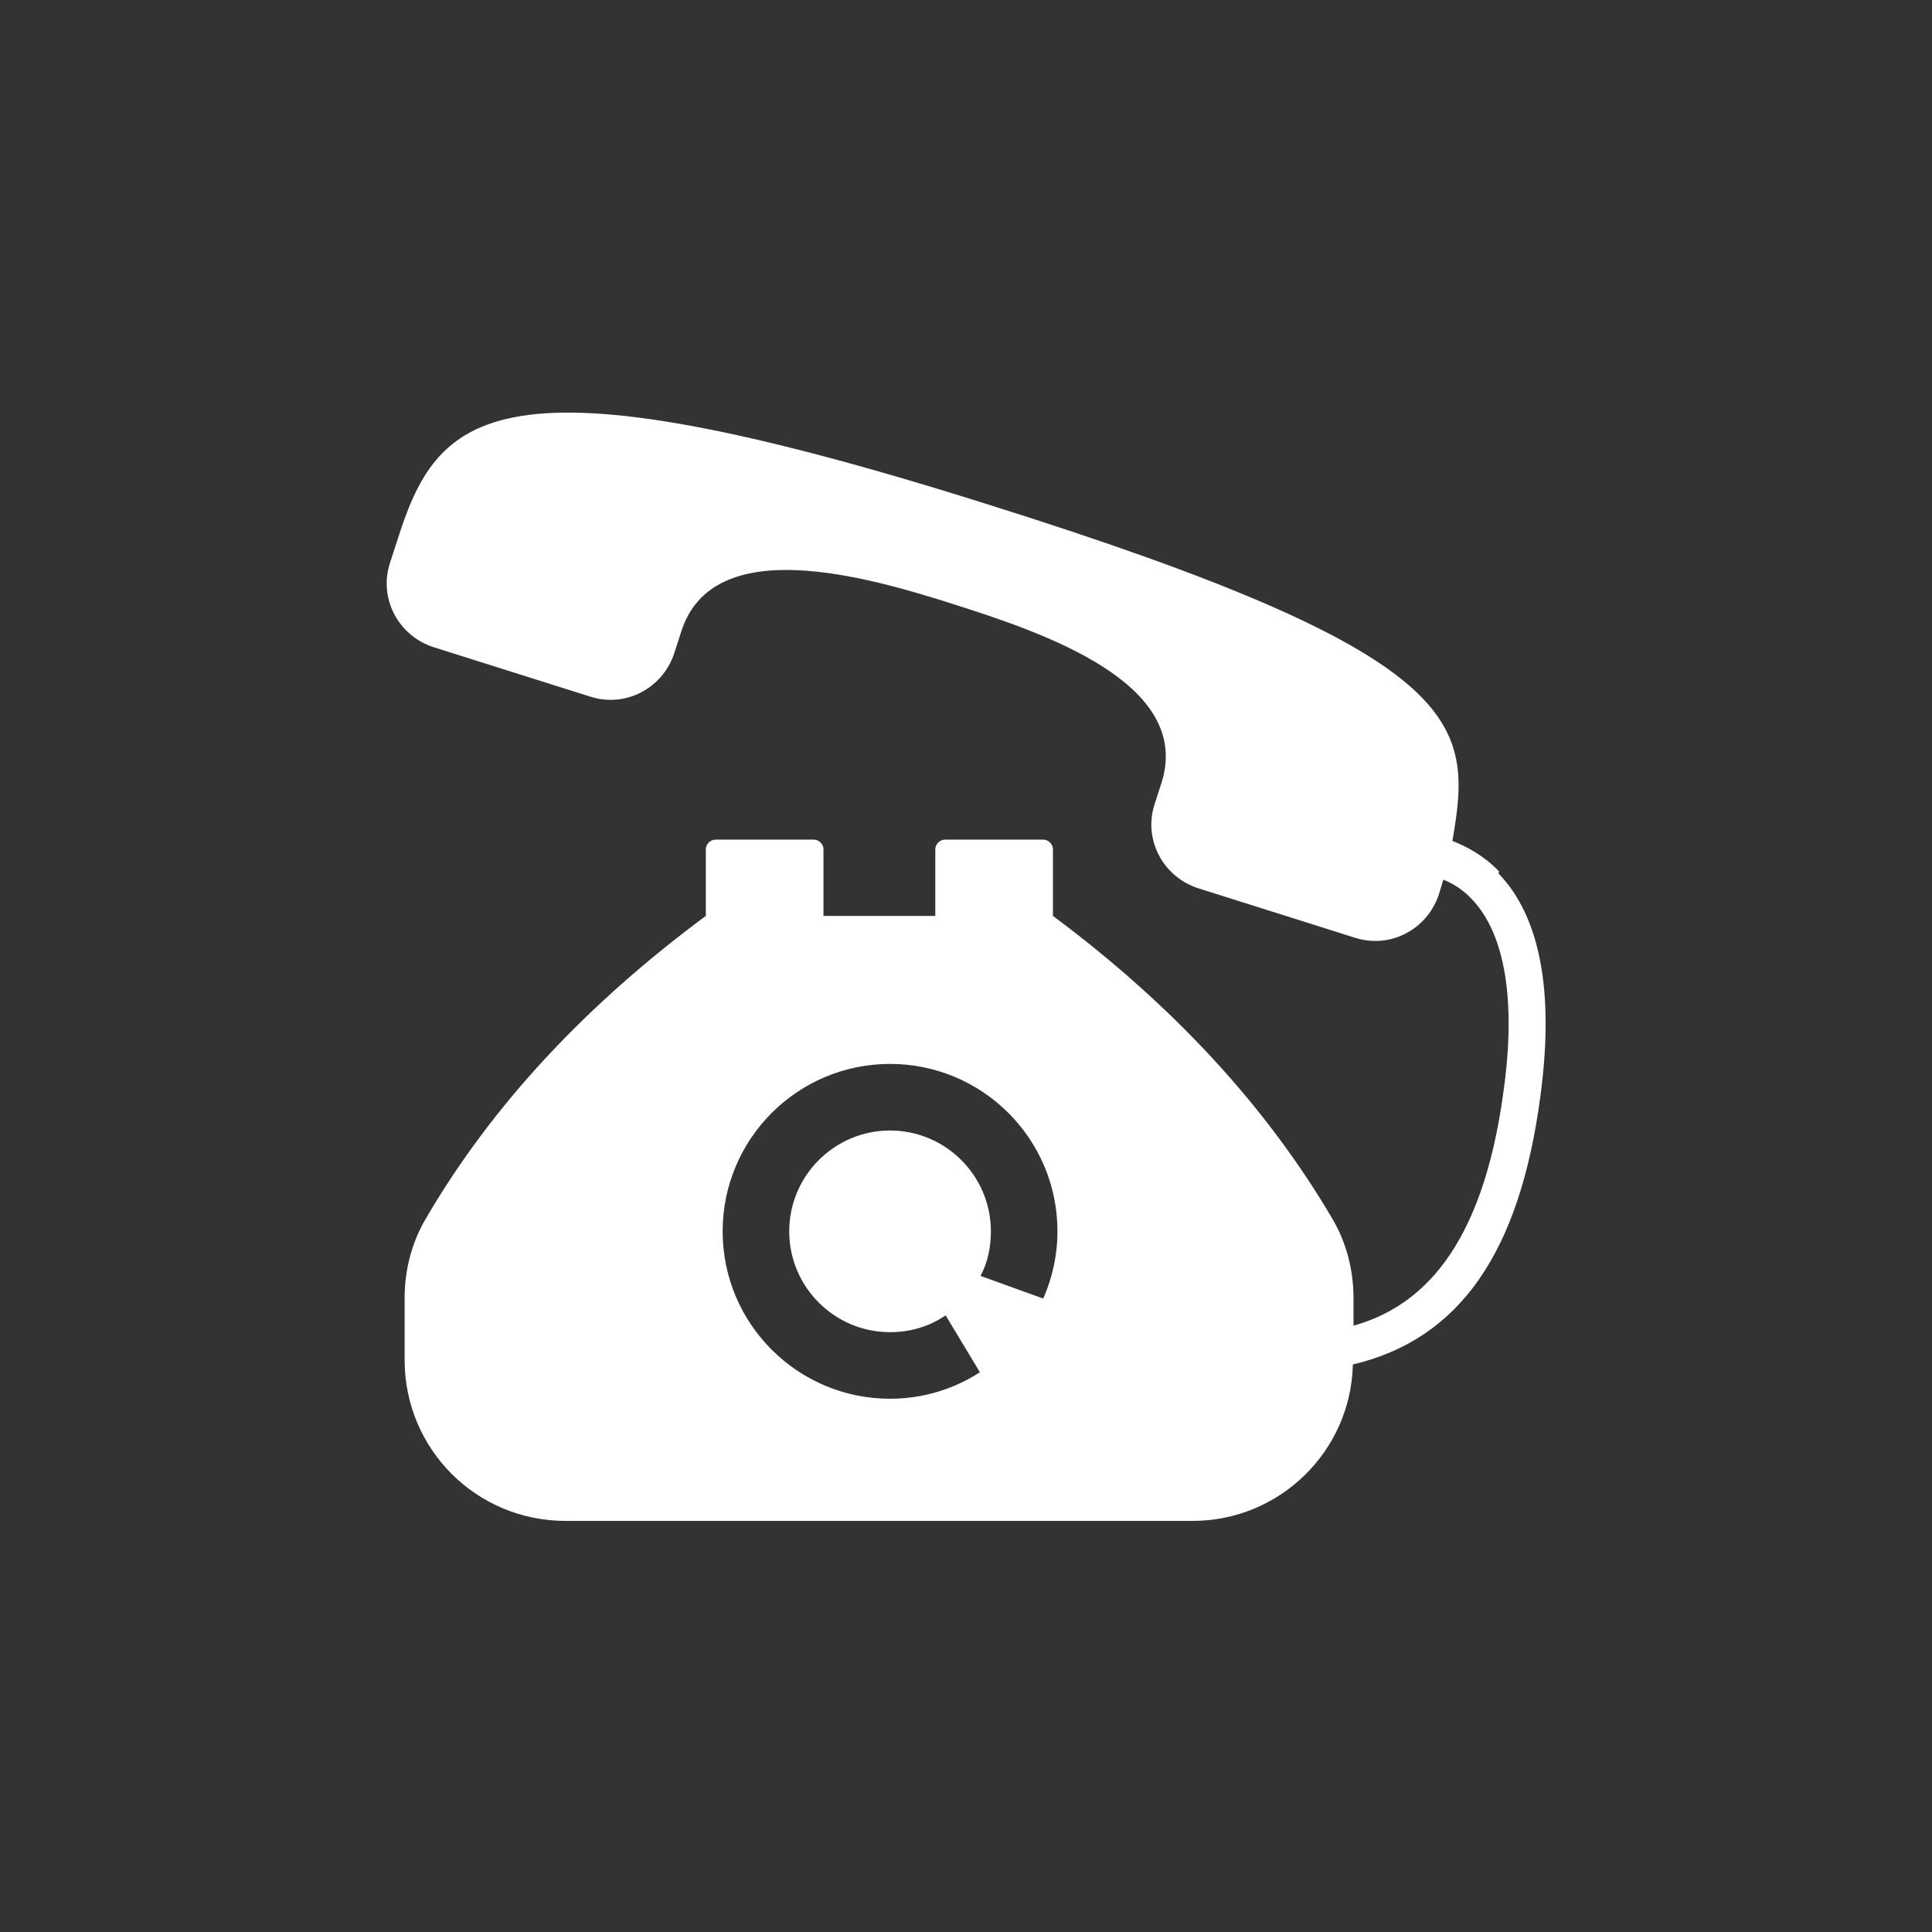 <?xml version="1.0" encoding="UTF-8"?>
<!DOCTYPE svg PUBLIC "-//W3C//DTD SVG 1.1//EN" "http://www.w3.org/Graphics/SVG/1.1/DTD/svg11.dtd">
<!-- Creator: CorelDRAW 2020 (64 Bit) -->
<svg xmlns="http://www.w3.org/2000/svg" xml:space="preserve" width="13.123mm" height="13.123mm" version="1.1" style="shape-rendering:geometricPrecision; text-rendering:geometricPrecision; image-rendering:optimizeQuality; fill-rule:evenodd; clip-rule:evenodd"
viewBox="0 0 29.89 29.89"
 xmlns:xlink="http://www.w3.org/1999/xlink"
 xmlns:xodm="http://www.corel.com/coreldraw/odm/2003">
 <rect x="0" y="0" width="29.89" height="29.89" fill="#333333" stroke="none"/>
 <defs>
  <style type="text/css">
   <![CDATA[
    .fil1 {fill:white}
    .fil0 {fill:white;fill-opacity:0}
   ]]>
  </style>
 </defs>
 <g id="Camada_x0020_1">
  <polygon class="fil0" points="-0,0 29.89,0 29.89,29.89 -0,29.89 "/>
  <path class="fil1" d="M23.19 13.48c-0.23,-0.24 -0.49,-0.38 -0.72,-0.47 0.32,-1.84 0.26,-2.87 -7.23,-5.22 -7.62,-2.4 -8.47,-1.41 -9.1,0.59l-0.11 0.34c-0.17,0.54 0.13,1.11 0.67,1.29l2.44 0.77c0.54,0.17 1.11,-0.13 1.29,-0.67l0.11 -0.34c0.49,-1.54 2.87,-0.85 4.22,-0.42 1.35,0.43 3.7,1.21 3.21,2.76l-0.11 0.34c-0.17,0.54 0.13,1.11 0.67,1.29l2.44 0.77c0.54,0.17 1.11,-0.13 1.29,-0.67l0.07 -0.23c0.15,0.06 0.3,0.15 0.44,0.3 0.51,0.53 0.69,1.56 0.49,2.98 -0.33,2.45 -1.29,3.33 -2.32,3.62l0 -0.43c0,-0.43 -0.11,-0.86 -0.33,-1.23 -1.03,-1.75 -2.48,-3.31 -4.32,-4.68l0 -1.03c0,-0.08 -0.07,-0.15 -0.15,-0.15l-1.52 0c-0.08,0 -0.15,0.07 -0.15,0.15l0 1.03 -1.73 0 0 -1.03c0,-0.08 -0.07,-0.15 -0.15,-0.15l-1.52 0c-0.08,0 -0.15,0.07 -0.15,0.15l0 1.03c-1.85,1.37 -3.31,2.93 -4.33,4.68 -0.22,0.37 -0.33,0.8 -0.33,1.23l0 0.96c0,1.38 1.11,2.49 2.49,2.49l9.7 0c1.35,0 2.45,-1.08 2.48,-2.42 1.65,-0.39 2.58,-1.73 2.9,-4.14 0.22,-1.62 0,-2.79 -0.65,-3.46l0.01 -0.01 -0 0zm-7.05 6.61l-0.97 -0.35c0.11,-0.21 0.16,-0.44 0.16,-0.69 0,-0.86 -0.7,-1.56 -1.56,-1.56 -0.86,0 -1.56,0.7 -1.56,1.56 0,0.86 0.7,1.56 1.56,1.56 0.32,0 0.61,-0.09 0.86,-0.26l0.53 0.88c-0.4,0.26 -0.88,0.41 -1.39,0.41 -1.43,0 -2.59,-1.16 -2.59,-2.59 0,-1.43 1.16,-2.59 2.59,-2.59 1.43,0 2.59,1.16 2.59,2.59 0,0.37 -0.08,0.72 -0.22,1.04l0.01 -0.01 -0 0z"/>
 </g>
</svg>
